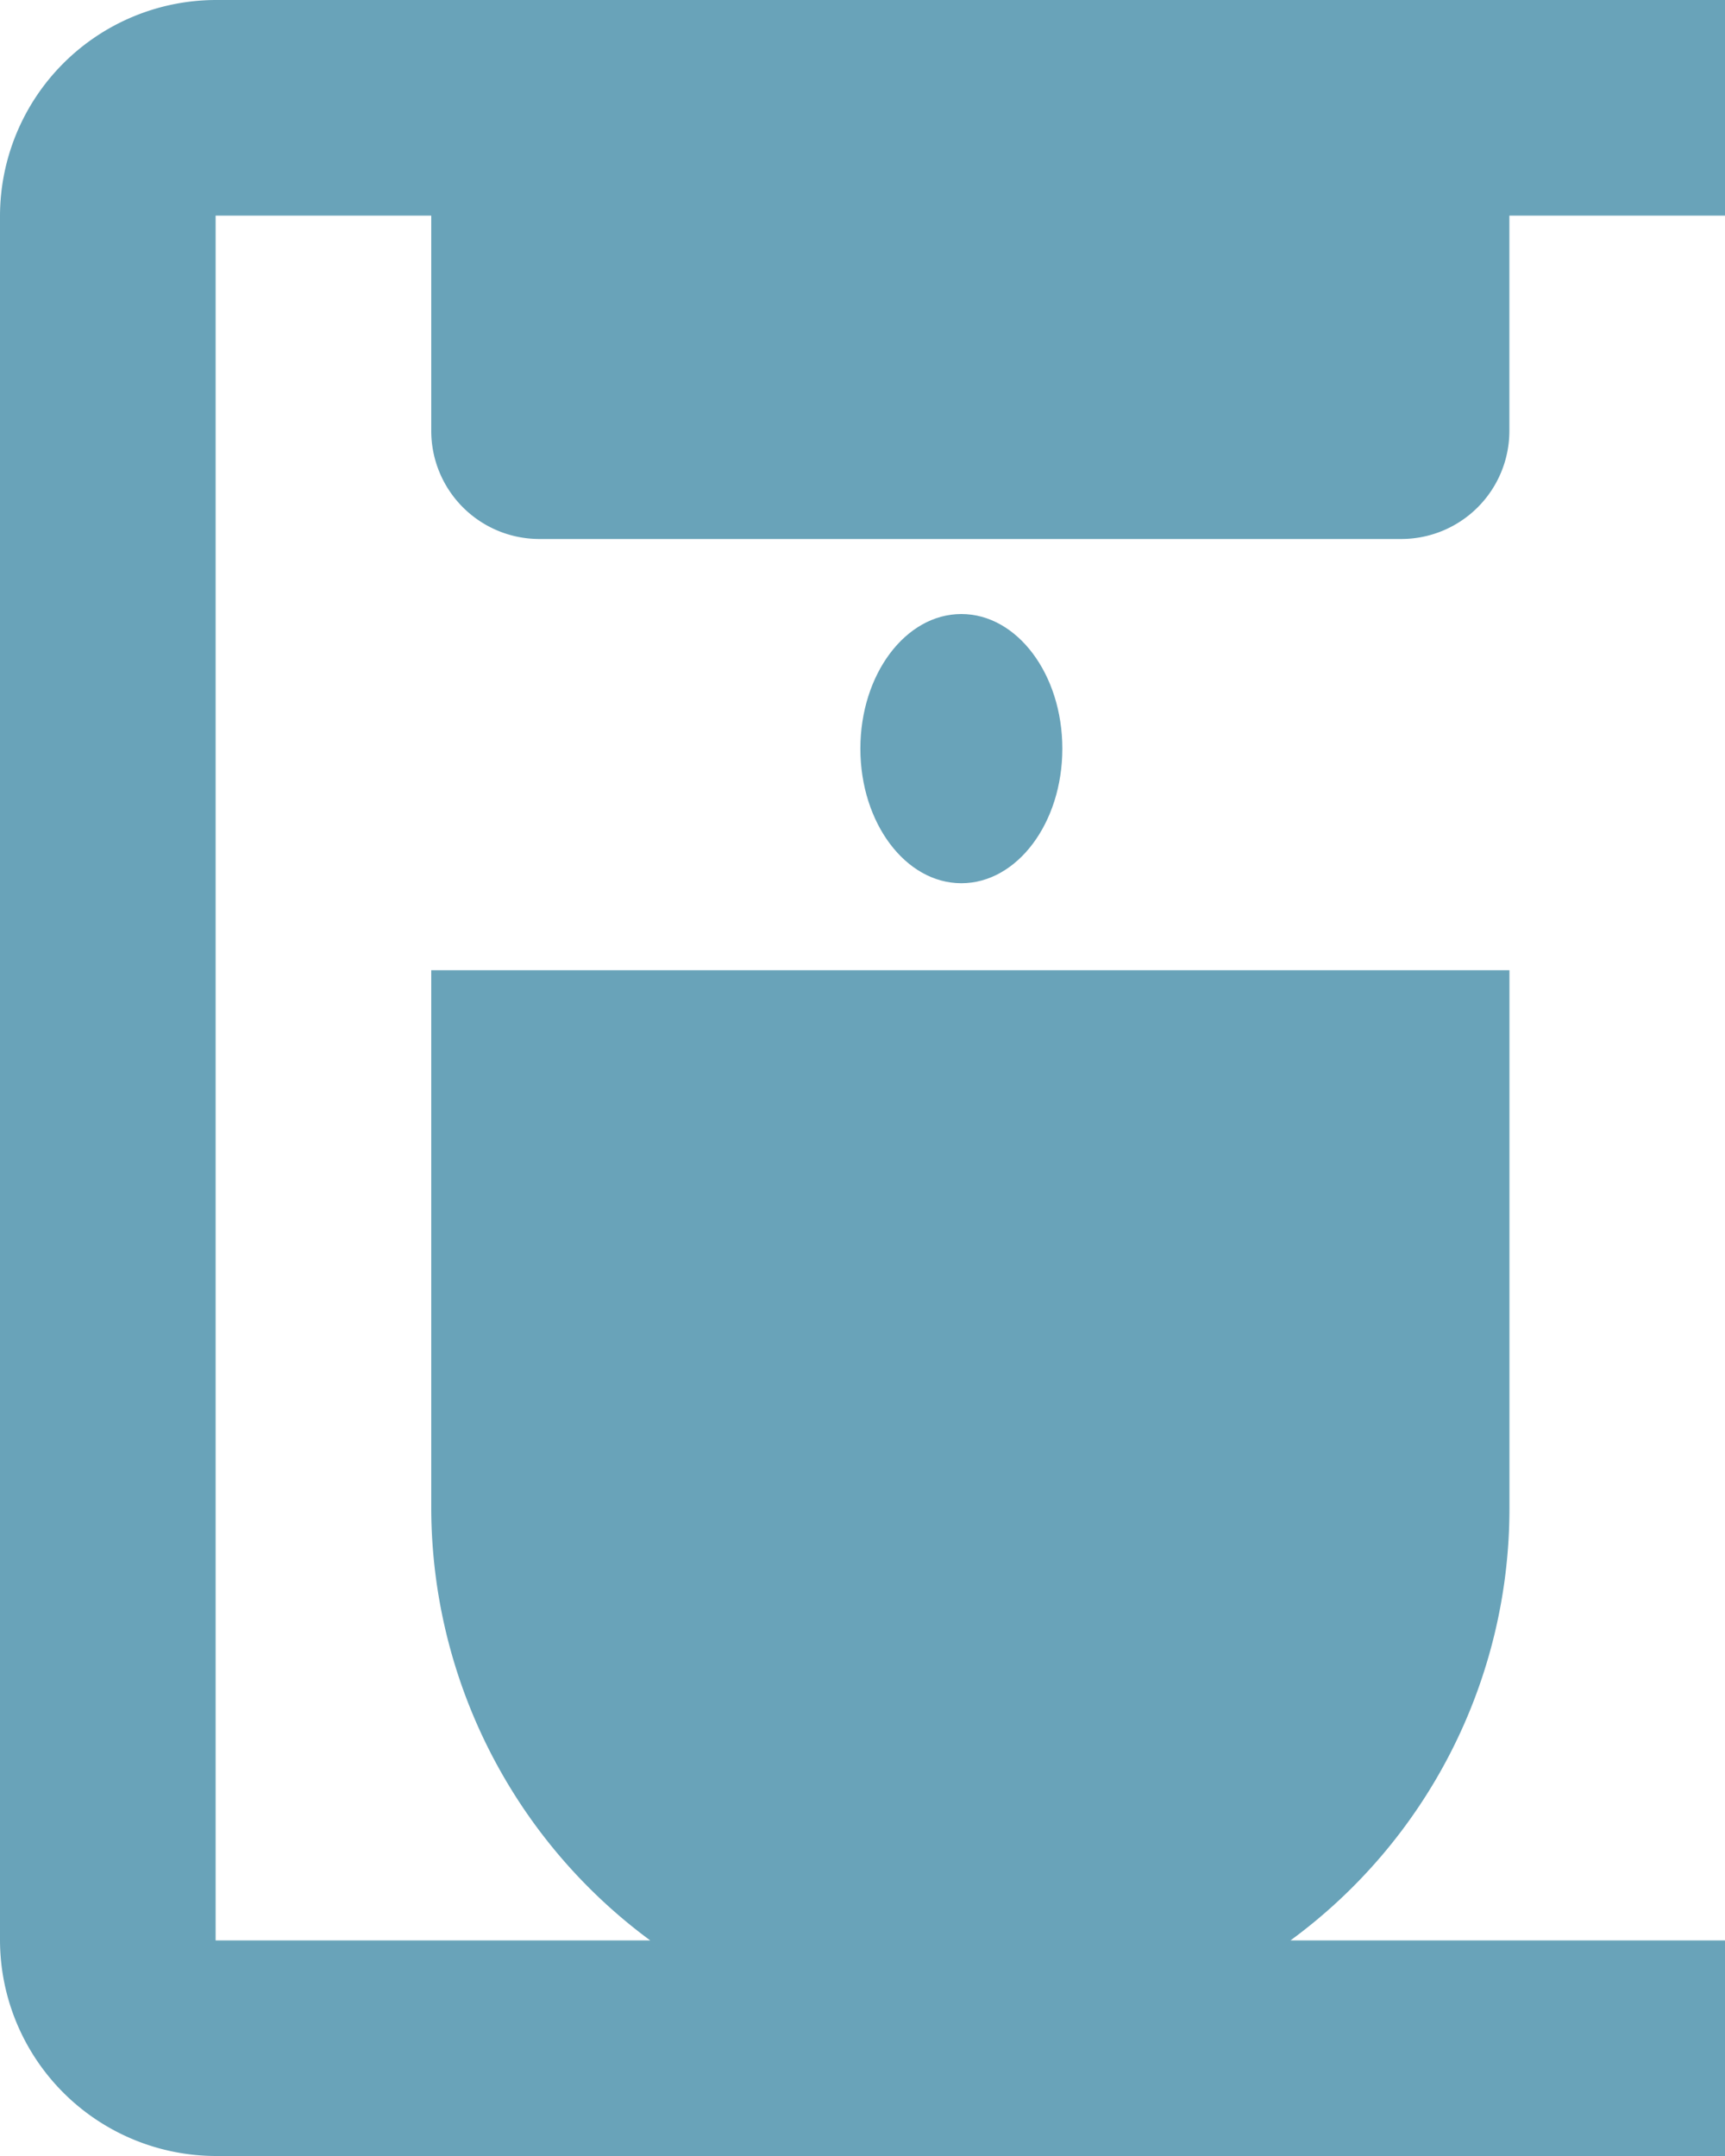 <svg xmlns="http://www.w3.org/2000/svg" width="26" height="32.5" viewBox="0 0 26 32.5">
  <g id="Group_90709" data-name="Group 90709" transform="translate(-4 -2)">
    <path id="Path_55750" data-name="Path 55750" d="M26.75,8.5V5.25H30V2H7.25A3.26,3.26,0,0,0,4,5.25v26A3.26,3.26,0,0,0,7.25,34.5H30V31.25H23.451a8.07,8.07,0,0,0,3.3-6.5V16.625H10.5V24.75a8.115,8.115,0,0,0,3.3,6.5H7.25v-26H10.5V8.5a1.63,1.63,0,0,0,1.625,1.625h13A1.63,1.63,0,0,0,26.75,8.5Z" transform="translate(0 0)" fill="#69a3b9"/>
    <ellipse id="Ellipse_706" data-name="Ellipse 706" cx="1.522" cy="2.029" rx="1.522" ry="2.029" transform="translate(16.968 11.256)" fill="#69a3b9"/>
  </g>
</svg>
